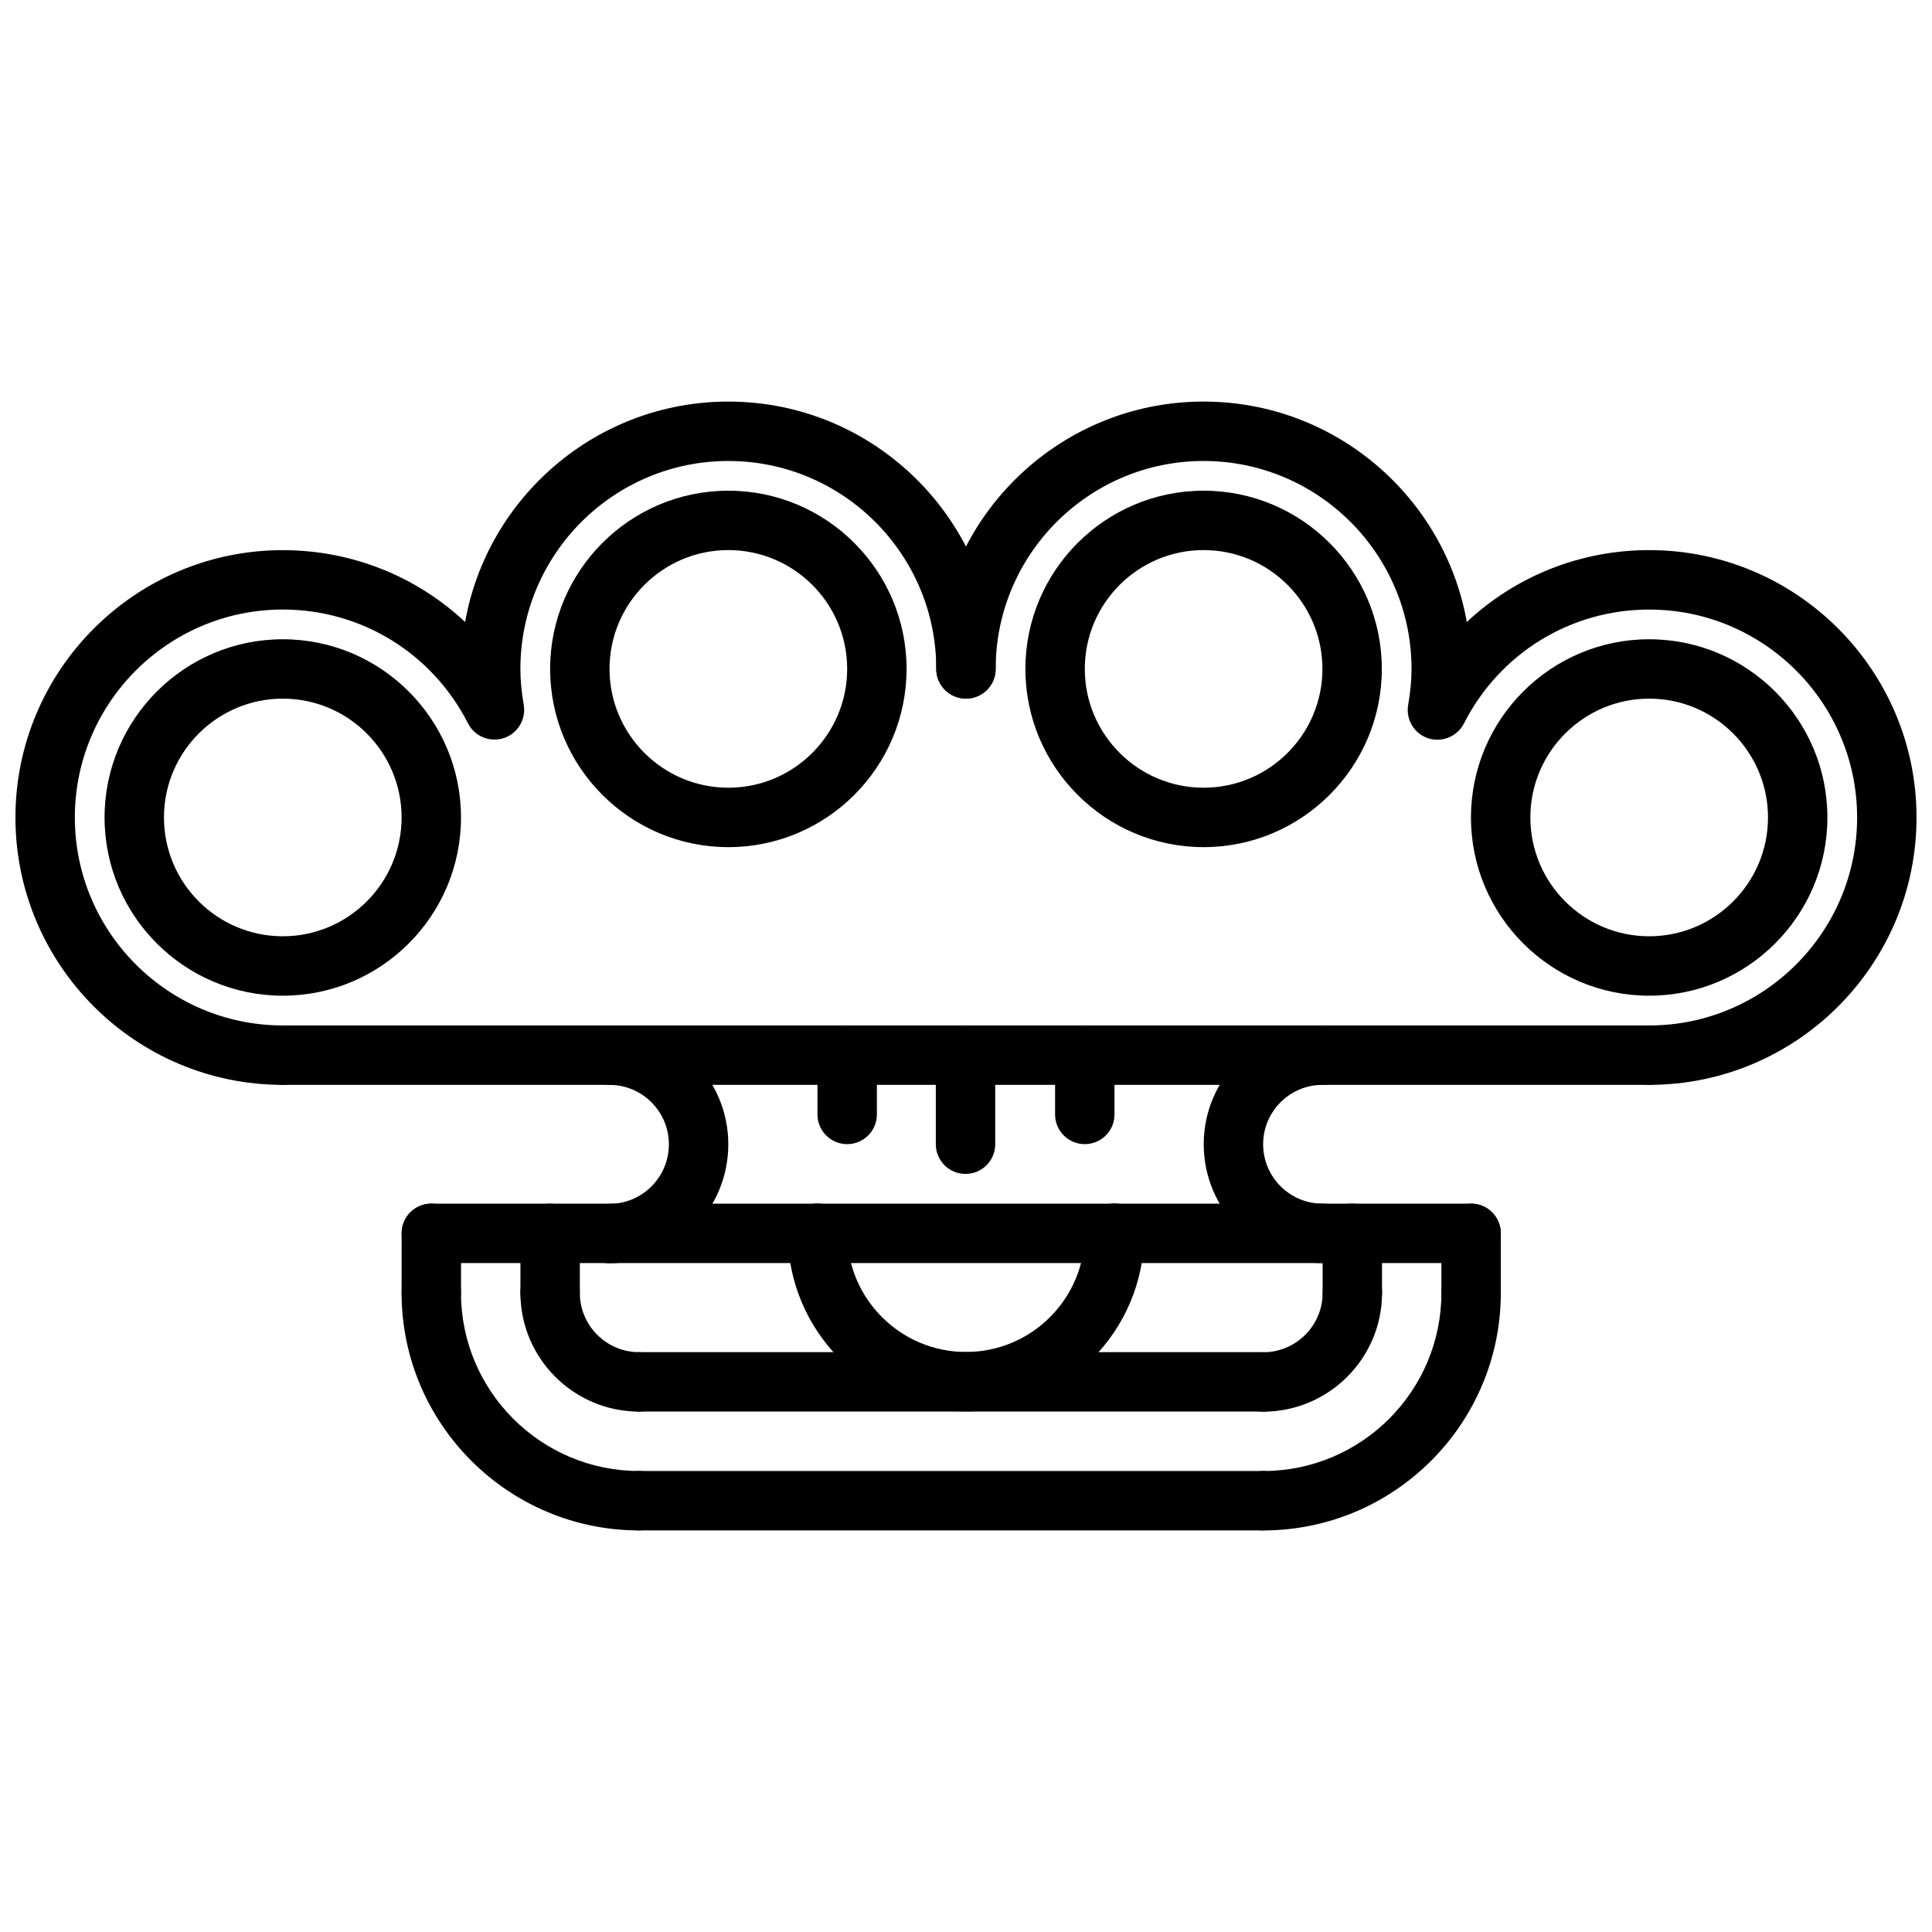 <?xml version="1.0" encoding="UTF-8"?>
<!-- Uploaded to: SVG Repo, www.svgrepo.com, Generator: SVG Repo Mixer Tools -->
<svg width="800px" height="800px" version="1.1" viewBox="144 144 512 512" xmlns="http://www.w3.org/2000/svg">
 <defs>
  <clipPath id="b">
   <path d="m148.09 250h259.91v182h-259.91z"/>
  </clipPath>
  <clipPath id="a">
   <path d="m392 250h259.9v182h-259.9z"/>
  </clipPath>
 </defs>
 <path d="m218.94 407.87c-26.047 0-47.23-21.184-47.23-47.23s21.184-47.23 47.23-47.23 47.23 21.184 47.23 47.23c0.004 26.047-21.18 47.23-47.23 47.23zm0-78.723c-17.367 0-31.488 14.121-31.488 31.488 0 17.367 14.121 31.488 31.488 31.488 17.367 0 31.488-14.121 31.488-31.488 0-17.363-14.121-31.488-31.488-31.488z"/>
 <path d="m337.02 368.5c-26.047 0-47.23-21.184-47.23-47.23 0-26.047 21.184-47.23 47.23-47.23s47.23 21.184 47.23 47.23c0 26.047-21.184 47.23-47.23 47.23zm0-78.723c-17.367 0-31.488 14.121-31.488 31.488 0 17.367 14.121 31.488 31.488 31.488s31.488-14.121 31.488-31.488c0-17.363-14.125-31.488-31.488-31.488z"/>
 <path d="m462.97 368.5c-26.047 0-47.23-21.184-47.23-47.23 0-26.047 21.184-47.23 47.23-47.23s47.23 21.184 47.23 47.23c0 26.047-21.184 47.23-47.23 47.23zm0-78.723c-17.367 0-31.488 14.121-31.488 31.488 0 17.367 14.121 31.488 31.488 31.488s31.488-14.121 31.488-31.488c-0.004-17.363-14.125-31.488-31.488-31.488z"/>
 <g clip-path="url(#b)">
  <path d="m218.94 431.5c-39.07 0-70.848-31.789-70.848-70.855 0-39.062 31.781-70.848 70.848-70.848 18.316 0 35.441 6.965 48.32 19.035 5.894-33.156 34.938-58.41 69.754-58.41 39.07 0 70.848 31.789 70.848 70.848 0 4.344-3.519 7.871-7.871 7.871-4.352 0-7.871-3.527-7.871-7.871 0-30.387-24.727-55.105-55.105-55.105s-55.105 24.719-55.105 55.105c0 2.977 0.293 6.086 0.883 9.508 0.668 3.832-1.574 7.59-5.266 8.816-3.699 1.211-7.738-0.418-9.5-3.898-9.48-18.609-28.281-30.164-49.086-30.164-30.379 0-55.105 24.719-55.105 55.105 0 30.395 24.727 55.113 55.105 55.113 4.352 0 7.871 3.519 7.871 7.871s-3.516 7.879-7.871 7.879z"/>
 </g>
 <g clip-path="url(#a)">
  <path d="m581.05 431.5c-4.352 0-7.871-3.519-7.871-7.871 0-4.352 3.519-7.871 7.871-7.871 30.379 0 55.105-24.727 55.105-55.113 0-30.387-24.727-55.105-55.105-55.105-20.82 0-39.629 11.57-49.098 30.195-1.777 3.473-5.84 5.117-9.508 3.906-3.699-1.234-5.934-4.992-5.266-8.832 0.598-3.41 0.891-6.535 0.891-9.539 0-30.387-24.727-55.105-55.105-55.105s-55.105 24.719-55.105 55.105c0 4.344-3.519 7.871-7.871 7.871-4.352 0-7.871-3.527-7.871-7.871 0-39.062 31.781-70.848 70.848-70.848 34.832 0 63.867 25.254 69.754 58.418 12.883-12.078 30.008-19.055 48.332-19.055 39.07 0 70.848 31.789 70.848 70.848 0 39.078-31.777 70.867-70.848 70.867z"/>
 </g>
 <path d="m581.05 407.87c-26.047 0-47.23-21.184-47.23-47.23s21.184-47.23 47.23-47.23c26.047 0 47.23 21.184 47.23 47.23 0.004 26.047-21.18 47.23-47.23 47.23zm0-78.723c-17.367 0-31.488 14.121-31.488 31.488 0 17.367 14.121 31.488 31.488 31.488 17.367 0 31.488-14.121 31.488-31.488 0-17.363-14.121-31.488-31.488-31.488z"/>
 <path d="m581.05 431.5h-362.11c-4.352 0-7.871-3.519-7.871-7.871 0-4.352 3.519-7.871 7.871-7.871h362.11c4.352 0 7.871 3.519 7.871 7.871 0 4.352-3.516 7.871-7.871 7.871z"/>
 <path d="m305.52 478.77c-4.352 0-7.871-3.519-7.871-7.871 0-4.352 3.519-7.871 7.871-7.871 8.684 0 15.742-7.07 15.742-15.762 0-8.691-7.062-15.762-15.742-15.762-4.352 0-7.871-3.519-7.871-7.871 0-4.352 3.519-7.871 7.871-7.871 17.367 0 31.488 14.129 31.488 31.504s-14.125 31.504-31.488 31.504z"/>
 <path d="m494.48 478.73c-17.359 0-31.48-14.121-31.48-31.488 0-17.367 14.121-31.488 31.48-31.488 4.352 0 7.871 3.519 7.871 7.871 0 4.352-3.519 7.871-7.871 7.871-8.684 0-15.734 7.062-15.734 15.742 0 8.684 7.055 15.742 15.734 15.742 4.352 0 7.871 3.519 7.871 7.871 0 4.359-3.519 7.879-7.871 7.879z"/>
 <path d="m313.4 549.58c-34.723 0-62.977-28.254-62.977-62.977 0-4.352 3.519-7.871 7.871-7.871 4.352 0 7.871 3.519 7.871 7.871 0 26.047 21.184 47.23 47.23 47.23 4.352 0 7.871 3.519 7.871 7.871 0.004 4.356-3.516 7.875-7.867 7.875z"/>
 <path d="m313.4 518.09c-17.367 0-31.488-14.121-31.488-31.488 0-4.352 3.519-7.871 7.871-7.871s7.871 3.519 7.871 7.871c0 8.684 7.062 15.742 15.742 15.742 4.352 0 7.871 3.519 7.871 7.871 0.004 4.356-3.516 7.875-7.867 7.875z"/>
 <path d="m478.76 549.58c-4.352 0-7.871-3.519-7.871-7.871 0-4.352 3.519-7.871 7.871-7.871 26.047 0 47.23-21.184 47.23-47.23 0-4.352 3.519-7.871 7.871-7.871s7.871 3.519 7.871 7.871c0.004 34.719-28.25 62.973-62.973 62.973z"/>
 <path d="m478.75 518.11c-4.352 0-7.871-3.519-7.871-7.871 0-4.352 3.519-7.871 7.871-7.871 8.691 0 15.77-7.07 15.77-15.762 0-4.352 3.519-7.871 7.871-7.871s7.871 3.519 7.871 7.871c0 17.375-14.137 31.504-31.512 31.504z"/>
 <path d="m478.76 549.57h-165.36c-4.352 0-7.871-3.519-7.871-7.871 0-4.352 3.519-7.871 7.871-7.871h165.36c4.352 0 7.871 3.519 7.871 7.871 0 4.352-3.516 7.871-7.871 7.871z"/>
 <path d="m533.86 478.72h-275.55c-4.352 0-7.871-3.519-7.871-7.871 0-4.352 3.519-7.871 7.871-7.871h275.54c4.352 0 7.871 3.519 7.871 7.871 0.004 4.352-3.516 7.871-7.867 7.871z"/>
 <path d="m258.3 494.48c-4.352 0-7.871-3.527-7.871-7.871l0.008-15.762c0-4.352 3.527-7.871 7.871-7.871 4.352 0 7.871 3.527 7.871 7.871l-0.004 15.758c0 4.356-3.527 7.875-7.875 7.875z"/>
 <path d="m533.86 494.48c-4.352 0-7.871-3.519-7.871-7.871l-0.004-15.762c0-4.352 3.519-7.871 7.871-7.871 4.352 0 7.871 3.519 7.871 7.871v15.762c0.004 4.352-3.516 7.871-7.867 7.871z"/>
 <path d="m399.87 455.1c-4.352 0-7.871-3.519-7.871-7.871v-23.602c0-4.352 3.519-7.871 7.871-7.871 4.352 0 7.871 3.519 7.871 7.871l0.004 23.602c0 4.352-3.519 7.871-7.875 7.871z"/>
 <path d="m431.48 447.21c-4.352 0-7.871-3.519-7.871-7.871v-15.711c0-4.352 3.519-7.871 7.871-7.871 4.352 0 7.871 3.519 7.871 7.871v15.711c0 4.352-3.519 7.871-7.871 7.871z"/>
 <path d="m368.51 447.21c-4.352 0-7.871-3.519-7.871-7.871v-15.711c0-4.352 3.519-7.871 7.871-7.871 4.352 0 7.871 3.519 7.871 7.871v15.711c0 4.352-3.519 7.871-7.871 7.871z"/>
 <path d="m478.75 518.08h-165.35c-4.352 0-7.871-3.519-7.871-7.871 0-4.352 3.519-7.871 7.871-7.871h165.35c4.352 0 7.871 3.519 7.871 7.871 0 4.352-3.519 7.871-7.871 7.871z"/>
 <path d="m502.38 494.48c-4.352 0-7.871-3.519-7.871-7.871v-15.762c0-4.352 3.519-7.871 7.871-7.871 4.352 0 7.871 3.519 7.871 7.871v15.762c0 4.352-3.519 7.871-7.871 7.871z"/>
 <path d="m289.79 494.48c-4.352 0-7.871-3.519-7.871-7.871v-15.762c0-4.352 3.519-7.871 7.871-7.871 4.352 0 7.871 3.519 7.871 7.871v15.762c0.004 4.352-3.516 7.871-7.871 7.871z"/>
 <path d="m400 518.03c-26.047 0-47.23-21.184-47.23-47.23 0-4.352 3.519-7.871 7.871-7.871s7.871 3.519 7.871 7.871c0 17.367 14.121 31.488 31.488 31.488s31.488-14.121 31.488-31.488c0-4.352 3.519-7.871 7.871-7.871s7.871 3.519 7.871 7.871c0 26.047-21.184 47.23-47.23 47.23z"/>
</svg>